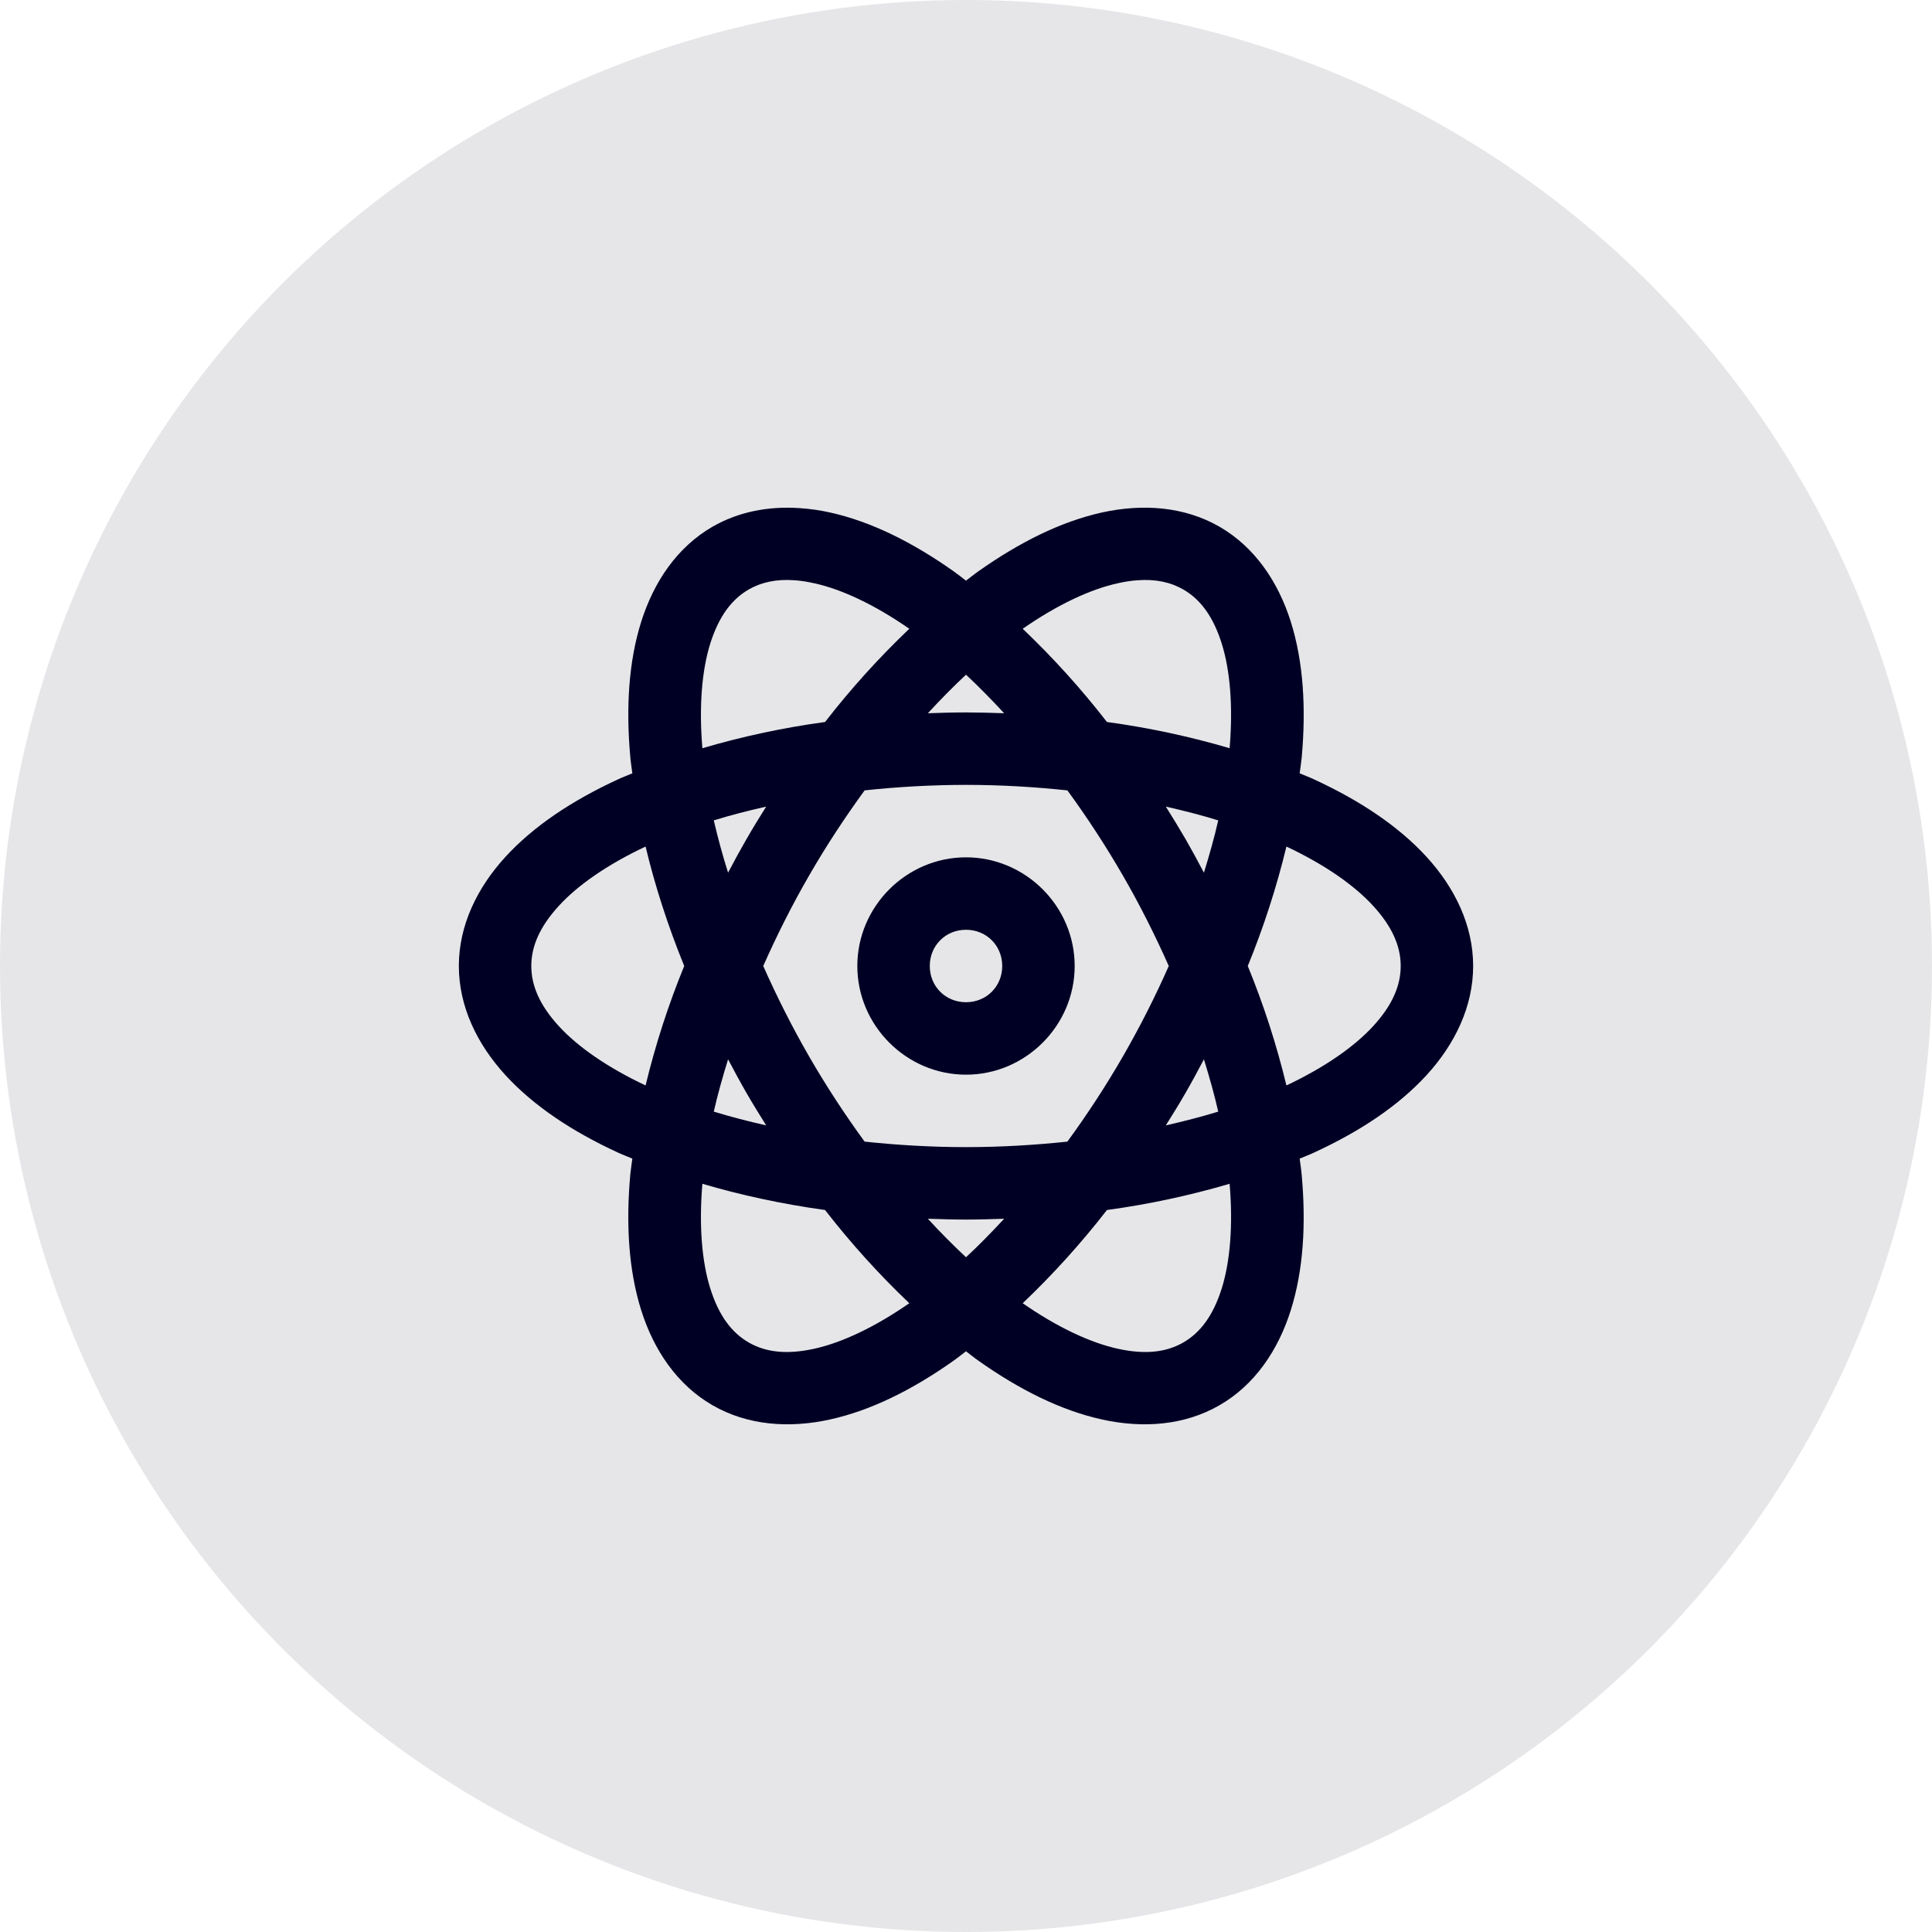 <svg width="40" height="40" viewBox="0 0 40 40" fill="none" xmlns="http://www.w3.org/2000/svg">
<circle cx="20" cy="20" r="20" fill="#000024" fill-opacity="0.1"/>
<path d="M16.553 10.52C15.919 10.477 15.296 10.591 14.75 10.906C14.022 11.326 13.537 12.044 13.276 12.871C13.016 13.696 12.956 14.649 13.051 15.689C13.06 15.794 13.079 15.904 13.092 16.011C12.993 16.053 12.888 16.092 12.792 16.137C11.844 16.575 11.05 17.102 10.464 17.741C9.879 18.38 9.5 19.158 9.5 20C9.5 20.84 9.879 21.62 10.464 22.259C11.049 22.897 11.844 23.425 12.792 23.862C12.888 23.907 12.993 23.946 13.092 23.988C13.079 24.096 13.06 24.206 13.05 24.311C12.956 25.351 13.016 26.303 13.276 27.129C13.537 27.956 14.022 28.673 14.75 29.093C15.478 29.514 16.341 29.576 17.188 29.388C18.034 29.201 18.888 28.776 19.741 28.173C19.827 28.113 19.913 28.042 20 27.977C20.086 28.042 20.172 28.113 20.259 28.173C21.112 28.776 21.966 29.201 22.812 29.388C23.659 29.576 24.522 29.514 25.25 29.093C25.978 28.674 26.463 27.956 26.724 27.128C26.984 26.303 27.044 25.351 26.949 24.311C26.94 24.206 26.921 24.096 26.908 23.988C27.007 23.946 27.112 23.907 27.208 23.862C28.156 23.425 28.951 22.897 29.536 22.259C30.121 21.62 30.5 20.841 30.5 20C30.5 19.159 30.121 18.38 29.536 17.741C28.951 17.102 28.156 16.575 27.208 16.137C27.112 16.092 27.007 16.053 26.908 16.011C26.921 15.904 26.94 15.794 26.95 15.689C27.044 14.649 26.984 13.697 26.724 12.87C26.463 12.044 25.978 11.327 25.25 10.906C24.522 10.486 23.659 10.424 22.812 10.611C21.966 10.799 21.112 11.224 20.259 11.826C20.173 11.886 20.087 11.957 20 12.022C19.914 11.957 19.828 11.887 19.741 11.826C18.888 11.224 18.034 10.799 17.188 10.611C16.979 10.564 16.767 10.534 16.553 10.52ZM16.456 12.014C16.583 12.023 16.719 12.044 16.863 12.077C17.43 12.202 18.109 12.52 18.826 13.018C18.197 13.617 17.614 14.262 17.082 14.948C16.223 15.065 15.374 15.246 14.542 15.491C14.469 14.622 14.532 13.875 14.706 13.322C14.885 12.755 15.152 12.407 15.5 12.205C15.761 12.055 16.072 11.985 16.455 12.014H16.456ZM23.545 12.014C23.928 11.985 24.239 12.055 24.5 12.205C24.848 12.406 25.115 12.755 25.294 13.322C25.468 13.875 25.531 14.622 25.458 15.491C24.626 15.246 23.777 15.065 22.918 14.948C22.386 14.262 21.803 13.617 21.174 13.018C21.891 12.52 22.57 12.202 23.137 12.077C23.281 12.044 23.417 12.023 23.545 12.014ZM20 13.969C20.263 14.213 20.526 14.483 20.79 14.767C20.527 14.757 20.263 14.751 20 14.75C19.734 14.75 19.472 14.758 19.21 14.767C19.473 14.483 19.737 14.213 20 13.969ZM20 16.25C20.724 16.25 21.425 16.293 22.099 16.364C22.513 16.93 22.896 17.518 23.247 18.125C23.609 18.751 23.922 19.38 24.198 20C23.915 20.641 23.597 21.267 23.247 21.875C22.896 22.482 22.513 23.069 22.099 23.636C21.424 23.707 20.724 23.75 20 23.75C19.276 23.75 18.575 23.707 17.901 23.636C17.487 23.069 17.104 22.482 16.753 21.875C16.391 21.248 16.078 20.62 15.802 20C16.077 19.38 16.391 18.751 16.753 18.125C17.114 17.498 17.502 16.912 17.901 16.364C18.598 16.289 19.299 16.251 20 16.25ZM15.863 16.7C15.724 16.921 15.586 17.144 15.454 17.375C15.323 17.603 15.196 17.834 15.074 18.068C14.961 17.711 14.863 17.349 14.778 16.985C15.12 16.879 15.486 16.785 15.863 16.7ZM24.137 16.7C24.514 16.785 24.88 16.879 25.222 16.985C25.143 17.335 25.04 17.699 24.926 18.068C24.804 17.834 24.677 17.603 24.547 17.375C24.414 17.147 24.277 16.922 24.137 16.7ZM13.366 17.527C13.557 18.326 13.822 19.154 14.166 20C13.837 20.803 13.57 21.629 13.366 22.473C12.577 22.101 11.961 21.672 11.57 21.245C11.169 20.807 11 20.402 11 20C11 19.598 11.169 19.193 11.57 18.755C11.961 18.327 12.577 17.898 13.366 17.527ZM26.634 17.527C27.423 17.898 28.038 18.327 28.43 18.755C28.831 19.193 29 19.598 29 20C29 20.402 28.831 20.807 28.43 21.245C28.038 21.672 27.423 22.101 26.634 22.473C26.43 21.629 26.163 20.803 25.834 20C26.162 19.197 26.43 18.37 26.634 17.527ZM20 17.75C18.766 17.75 17.75 18.766 17.75 20C17.75 21.233 18.766 22.25 20 22.25C21.234 22.25 22.25 21.233 22.25 20C22.25 18.766 21.234 17.75 20 17.75ZM20 19.25C20.423 19.25 20.75 19.577 20.75 20C20.75 20.423 20.423 20.75 20 20.75C19.577 20.75 19.25 20.423 19.25 20C19.25 19.577 19.577 19.25 20 19.25ZM15.074 21.932C15.196 22.163 15.32 22.394 15.453 22.625C15.586 22.856 15.724 23.078 15.863 23.3C15.486 23.214 15.12 23.12 14.778 23.015C14.857 22.665 14.96 22.301 15.074 21.932ZM24.926 21.932C25.04 22.301 25.143 22.665 25.222 23.015C24.88 23.12 24.514 23.214 24.137 23.3C24.276 23.078 24.414 22.856 24.547 22.625C24.68 22.394 24.804 22.163 24.926 21.932ZM14.542 24.509C15.33 24.741 16.18 24.927 17.082 25.052C17.614 25.738 18.197 26.383 18.826 26.982C18.109 27.48 17.43 27.797 16.863 27.923C16.284 28.052 15.848 27.995 15.5 27.794C15.152 27.593 14.885 27.245 14.706 26.678C14.532 26.124 14.469 25.377 14.542 24.509ZM25.458 24.509C25.531 25.377 25.468 26.124 25.294 26.678C25.115 27.245 24.848 27.593 24.5 27.794C24.152 27.995 23.716 28.052 23.137 27.923C22.57 27.797 21.891 27.48 21.174 26.982C21.803 26.383 22.386 25.738 22.918 25.052C23.777 24.935 24.626 24.753 25.458 24.509ZM19.21 25.233C19.472 25.241 19.734 25.25 20 25.25C20.266 25.25 20.528 25.241 20.79 25.233C20.527 25.516 20.263 25.787 20 26.03C19.727 25.775 19.463 25.508 19.21 25.233Z" fill="#000024"/>
</svg>
